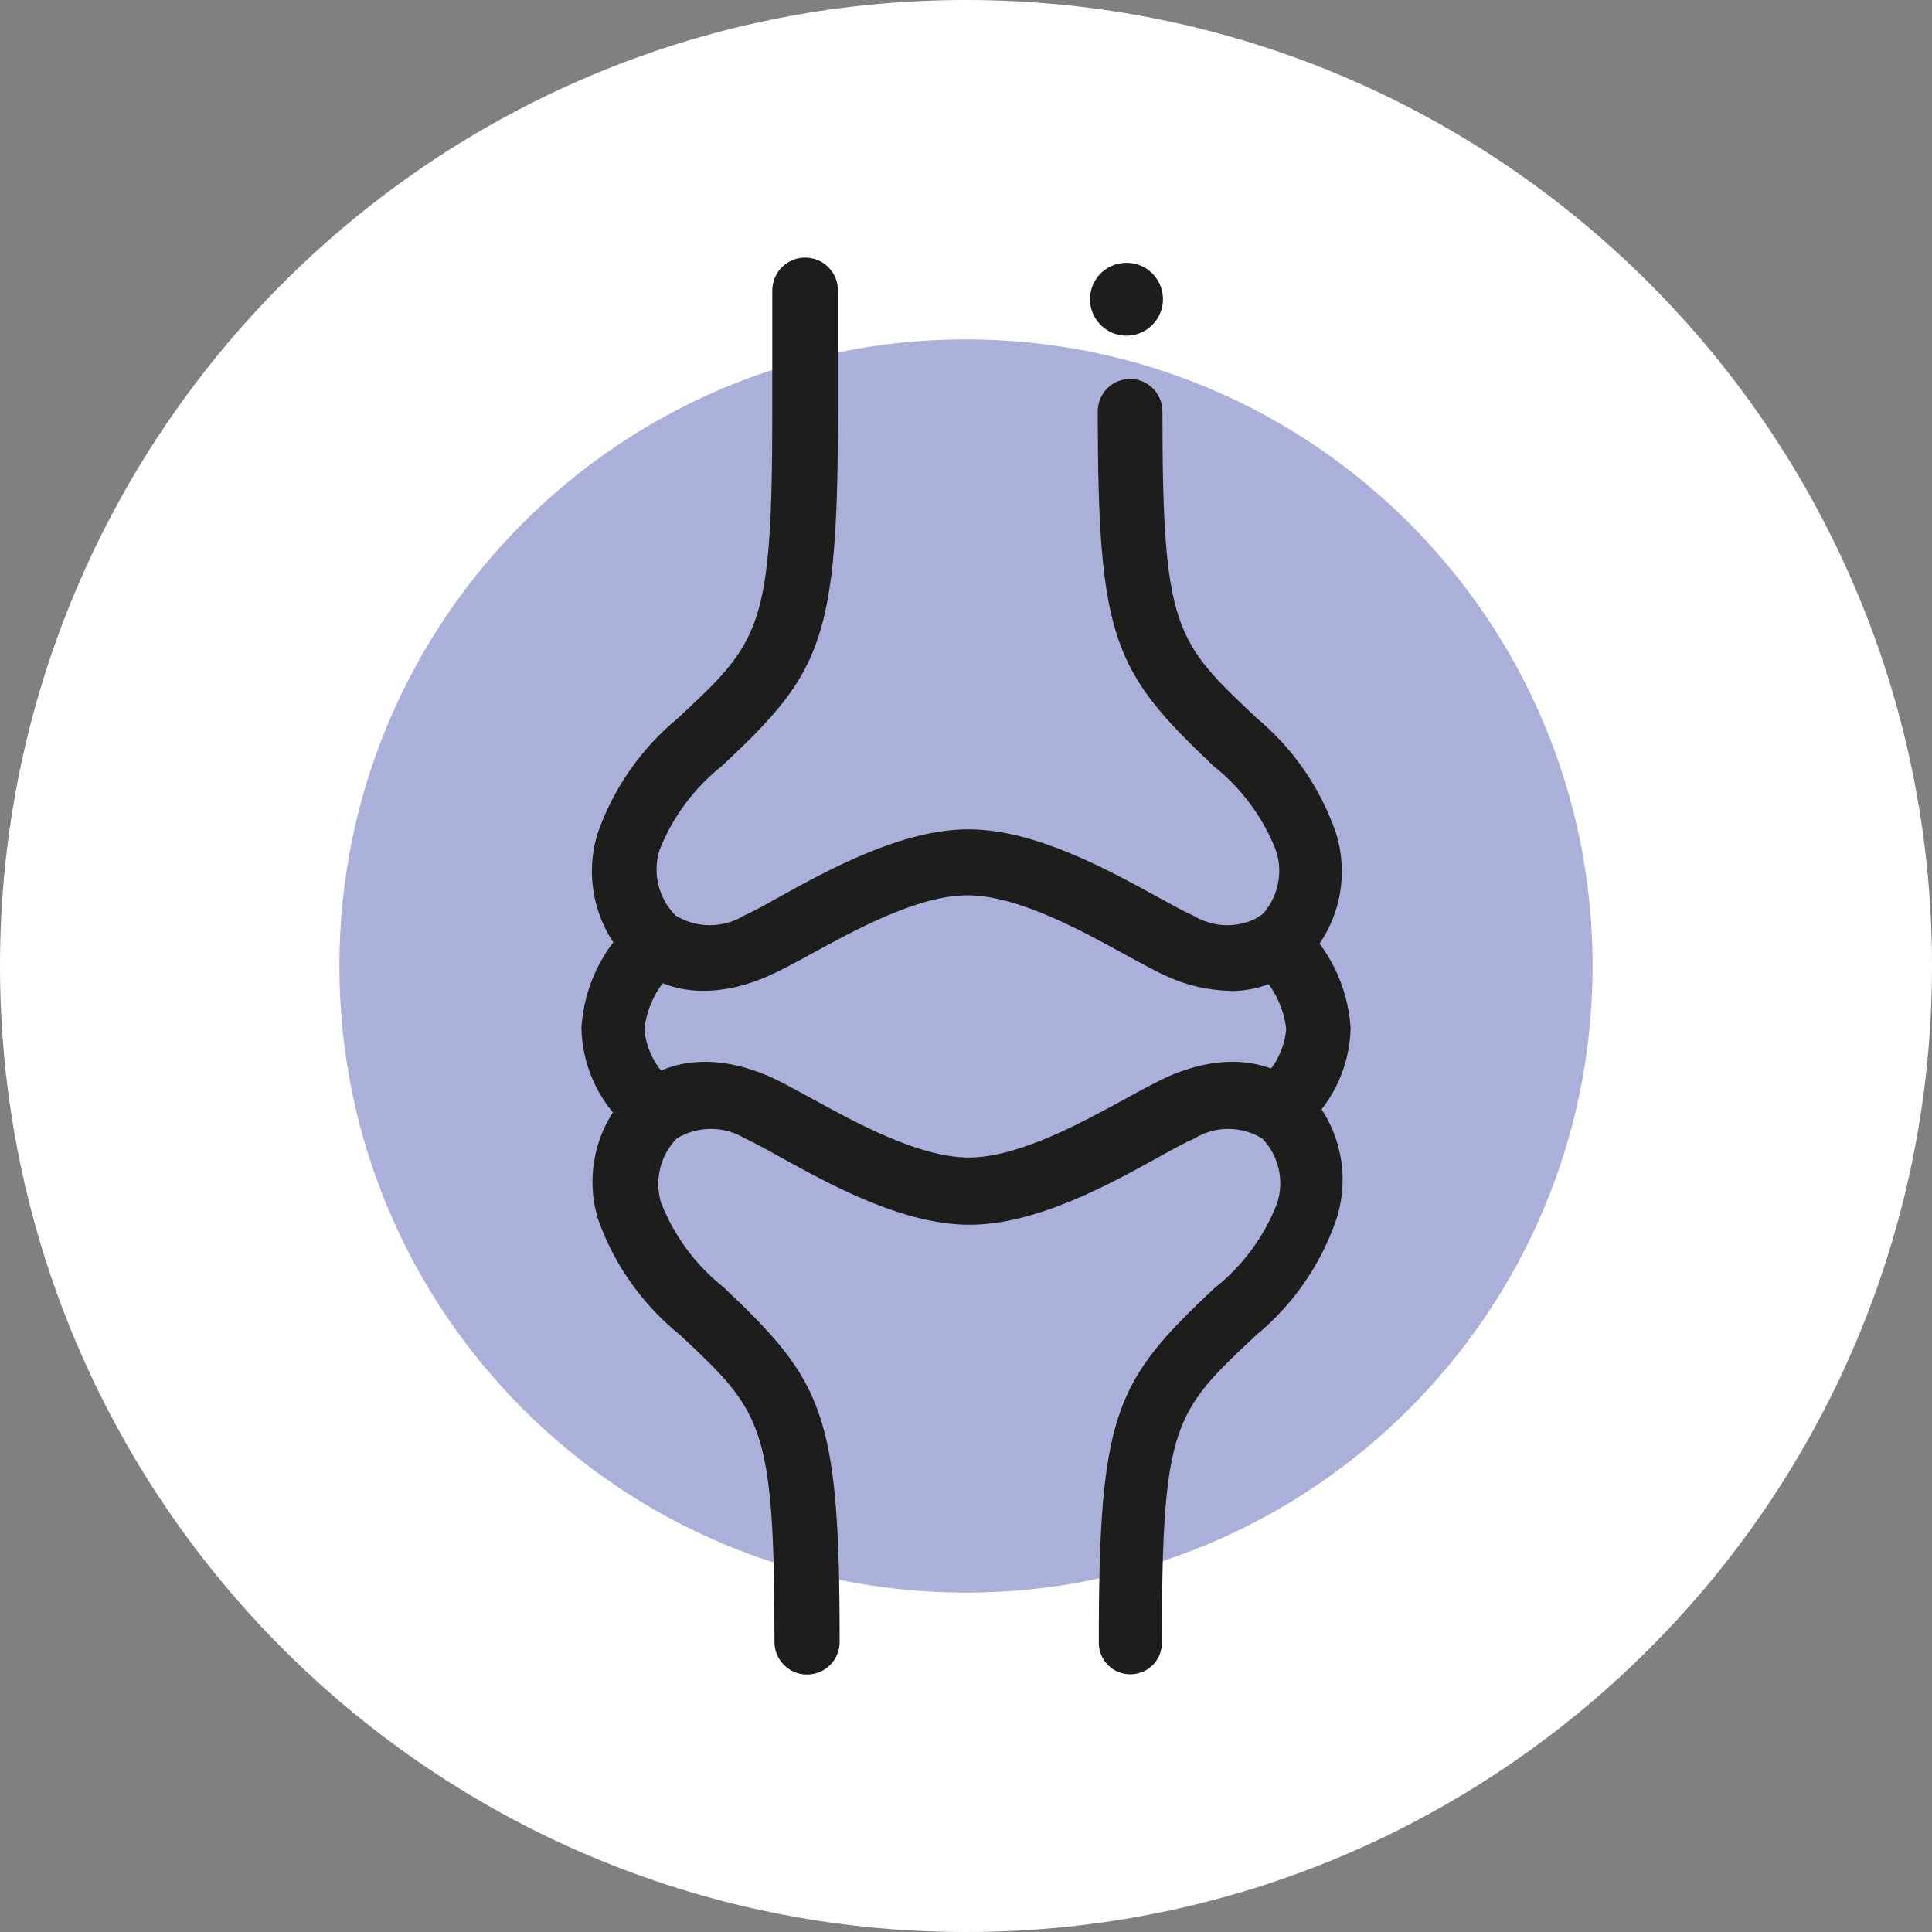<?xml version="1.0" encoding="UTF-8"?>
<svg id="Capa_2" data-name="Capa 2" xmlns="http://www.w3.org/2000/svg" viewBox="0 0 150 150">
  <rect x="0" y="0" width="150" height="150" fill="#808080" stroke="none"/>
  <defs>
    <style>
      .cls-1 {
        fill: #1d1d1b;
      }

      .cls-2 {
        fill: #fff;
      }

      .cls-3 {
        fill: #aab0da;
      }
    </style>
  </defs>
  <g id="Capa_1-2" data-name="Capa 1">
    <g>
      <path class="cls-2" d="M75,0h0c41.41,0,75,33.59,75,75h0c0,41.41-33.59,75-75,75h0C33.59,150,0,116.41,0,75h0C0,33.59,33.59,0,75,0Z"/>
      <path class="cls-3" d="M123.65,75c0,26.86-21.79,48.65-48.65,48.65s-48.65-21.79-48.65-48.65,21.79-48.65,48.65-48.65,48.65,21.79,48.65,48.65Z"/>
      <g>
        <path class="cls-1" d="M95.58,76.93c-1.74-.03-3.45-.42-5.03-1.15-.83-.37-1.93-.98-3.22-1.68-3.32-1.83-8.33-4.59-12.21-4.59s-8.86,2.76-12.21,4.59c-1.29.71-2.44,1.32-3.22,1.66-5.57,2.44-9.03.51-10.6-.85-2.77-2.61-3.81-6.57-2.69-10.21,1.22-3.49,3.37-6.58,6.23-8.94,6.4-5.96,7.33-6.89,7.33-23.83v-9.38c0-1.41,1.14-2.55,2.55-2.55s2.55,1.14,2.55,2.55v9.38c0,17.82-1.25,20.29-8.99,27.52-2.18,1.73-3.87,4-4.88,6.59-.54,1.79-.05,3.73,1.27,5.05,1.63.99,3.67.99,5.3,0,.71-.32,1.66-.83,2.78-1.47,3.76-2.08,9.47-5.23,14.65-5.23s10.84,3.15,14.65,5.23c1.15.63,2.08,1.15,2.81,1.47,1.62.99,3.66.99,5.27,0,1.29-1.34,1.73-3.29,1.15-5.05-1.01-2.59-2.7-4.87-4.88-6.59-7.72-7.33-8.96-9.77-8.96-27.52,0-1.39,1.13-2.51,2.51-2.51s2.51,1.13,2.51,2.51c0,16.95,1,17.87,7.33,23.83,2.83,2.36,4.96,5.45,6.15,8.94,1.13,3.64.09,7.6-2.69,10.21-1.52,1.31-3.46,2.03-5.47,2.03Z"/>
        <path class="cls-1" d="M87.75,129.99c-1.35,0-2.44-1.09-2.44-2.44,0-17.82,1.25-20.29,8.96-27.52,2.19-1.72,3.87-4,4.88-6.59.58-1.77.14-3.71-1.15-5.05-1.62-.99-3.66-.99-5.27,0-.73.32-1.66.83-2.81,1.47-3.76,2.08-9.45,5.23-14.65,5.23s-10.87-3.15-14.65-5.23c-1.12-.63-2.08-1.15-2.78-1.47-1.63-.99-3.67-.99-5.3,0-1.28,1.32-1.74,3.22-1.22,4.98,1.02,2.59,2.7,4.87,4.88,6.59,7.74,7.33,8.99,9.77,8.99,27.52,0,1.4-1.13,2.53-2.53,2.53s-2.53-1.13-2.53-2.53c0-16.95-.98-17.87-7.33-23.83-2.9-2.34-5.1-5.43-6.35-8.94-1.13-3.64-.09-7.6,2.69-10.21,1.54-1.37,5.03-3.35,10.65-.9.83.37,1.93.98,3.22,1.68,3.32,1.83,8.33,4.59,12.21,4.59s8.86-2.76,12.21-4.59c1.29-.71,2.44-1.32,3.22-1.68,5.57-2.44,9.03-.49,10.6.88,2.71,2.66,3.68,6.62,2.49,10.23-1.2,3.49-3.35,6.59-6.2,8.94-6.37,5.96-7.33,6.89-7.33,23.83.04,1.35-1.02,2.47-2.37,2.51-.03,0-.07,0-.1,0Z"/>
        <path class="cls-1" d="M99.1,88.6c-.72.01-1.41-.29-1.88-.83-.93-.97-.9-2.52.07-3.45.04-.04.08-.08.13-.11,1.4-1.02,2.29-2.6,2.44-4.32-.21-1.8-1.08-3.47-2.44-4.66-1.05-.85-1.21-2.39-.36-3.43.04-.04.07-.09.11-.13.84-1.05,2.38-1.22,3.43-.38.05.04.09.07.13.11,2.44,2.15,3.93,5.18,4.13,8.42-.07,3.2-1.58,6.19-4.1,8.16-.45.41-1.05.64-1.66.63Z"/>
        <path class="cls-1" d="M50.9,88.6c-.61,0-1.21-.22-1.66-.63-2.53-1.96-4.03-4.96-4.1-8.16.2-3.25,1.68-6.28,4.13-8.42,1.06-.88,2.63-.74,3.52.32.88,1.06.74,2.63-.32,3.52-1.36,1.2-2.23,2.86-2.44,4.66.15,1.73,1.04,3.31,2.44,4.32,1.03.86,1.17,2.4.31,3.44-.04.04-.07.09-.11.13-.45.51-1.08.81-1.76.83Z"/>
        <path class="cls-1" d="M85.18,21.55c-.93,1.26-.66,3.03.6,3.96,1.26.93,3.03.66,3.96-.6s.66-3.03-.6-3.96c-.02-.01-.04-.03-.05-.04-1.26-.87-2.99-.59-3.91.63Z"/>
      </g>
    </g>
  </g>
</svg>